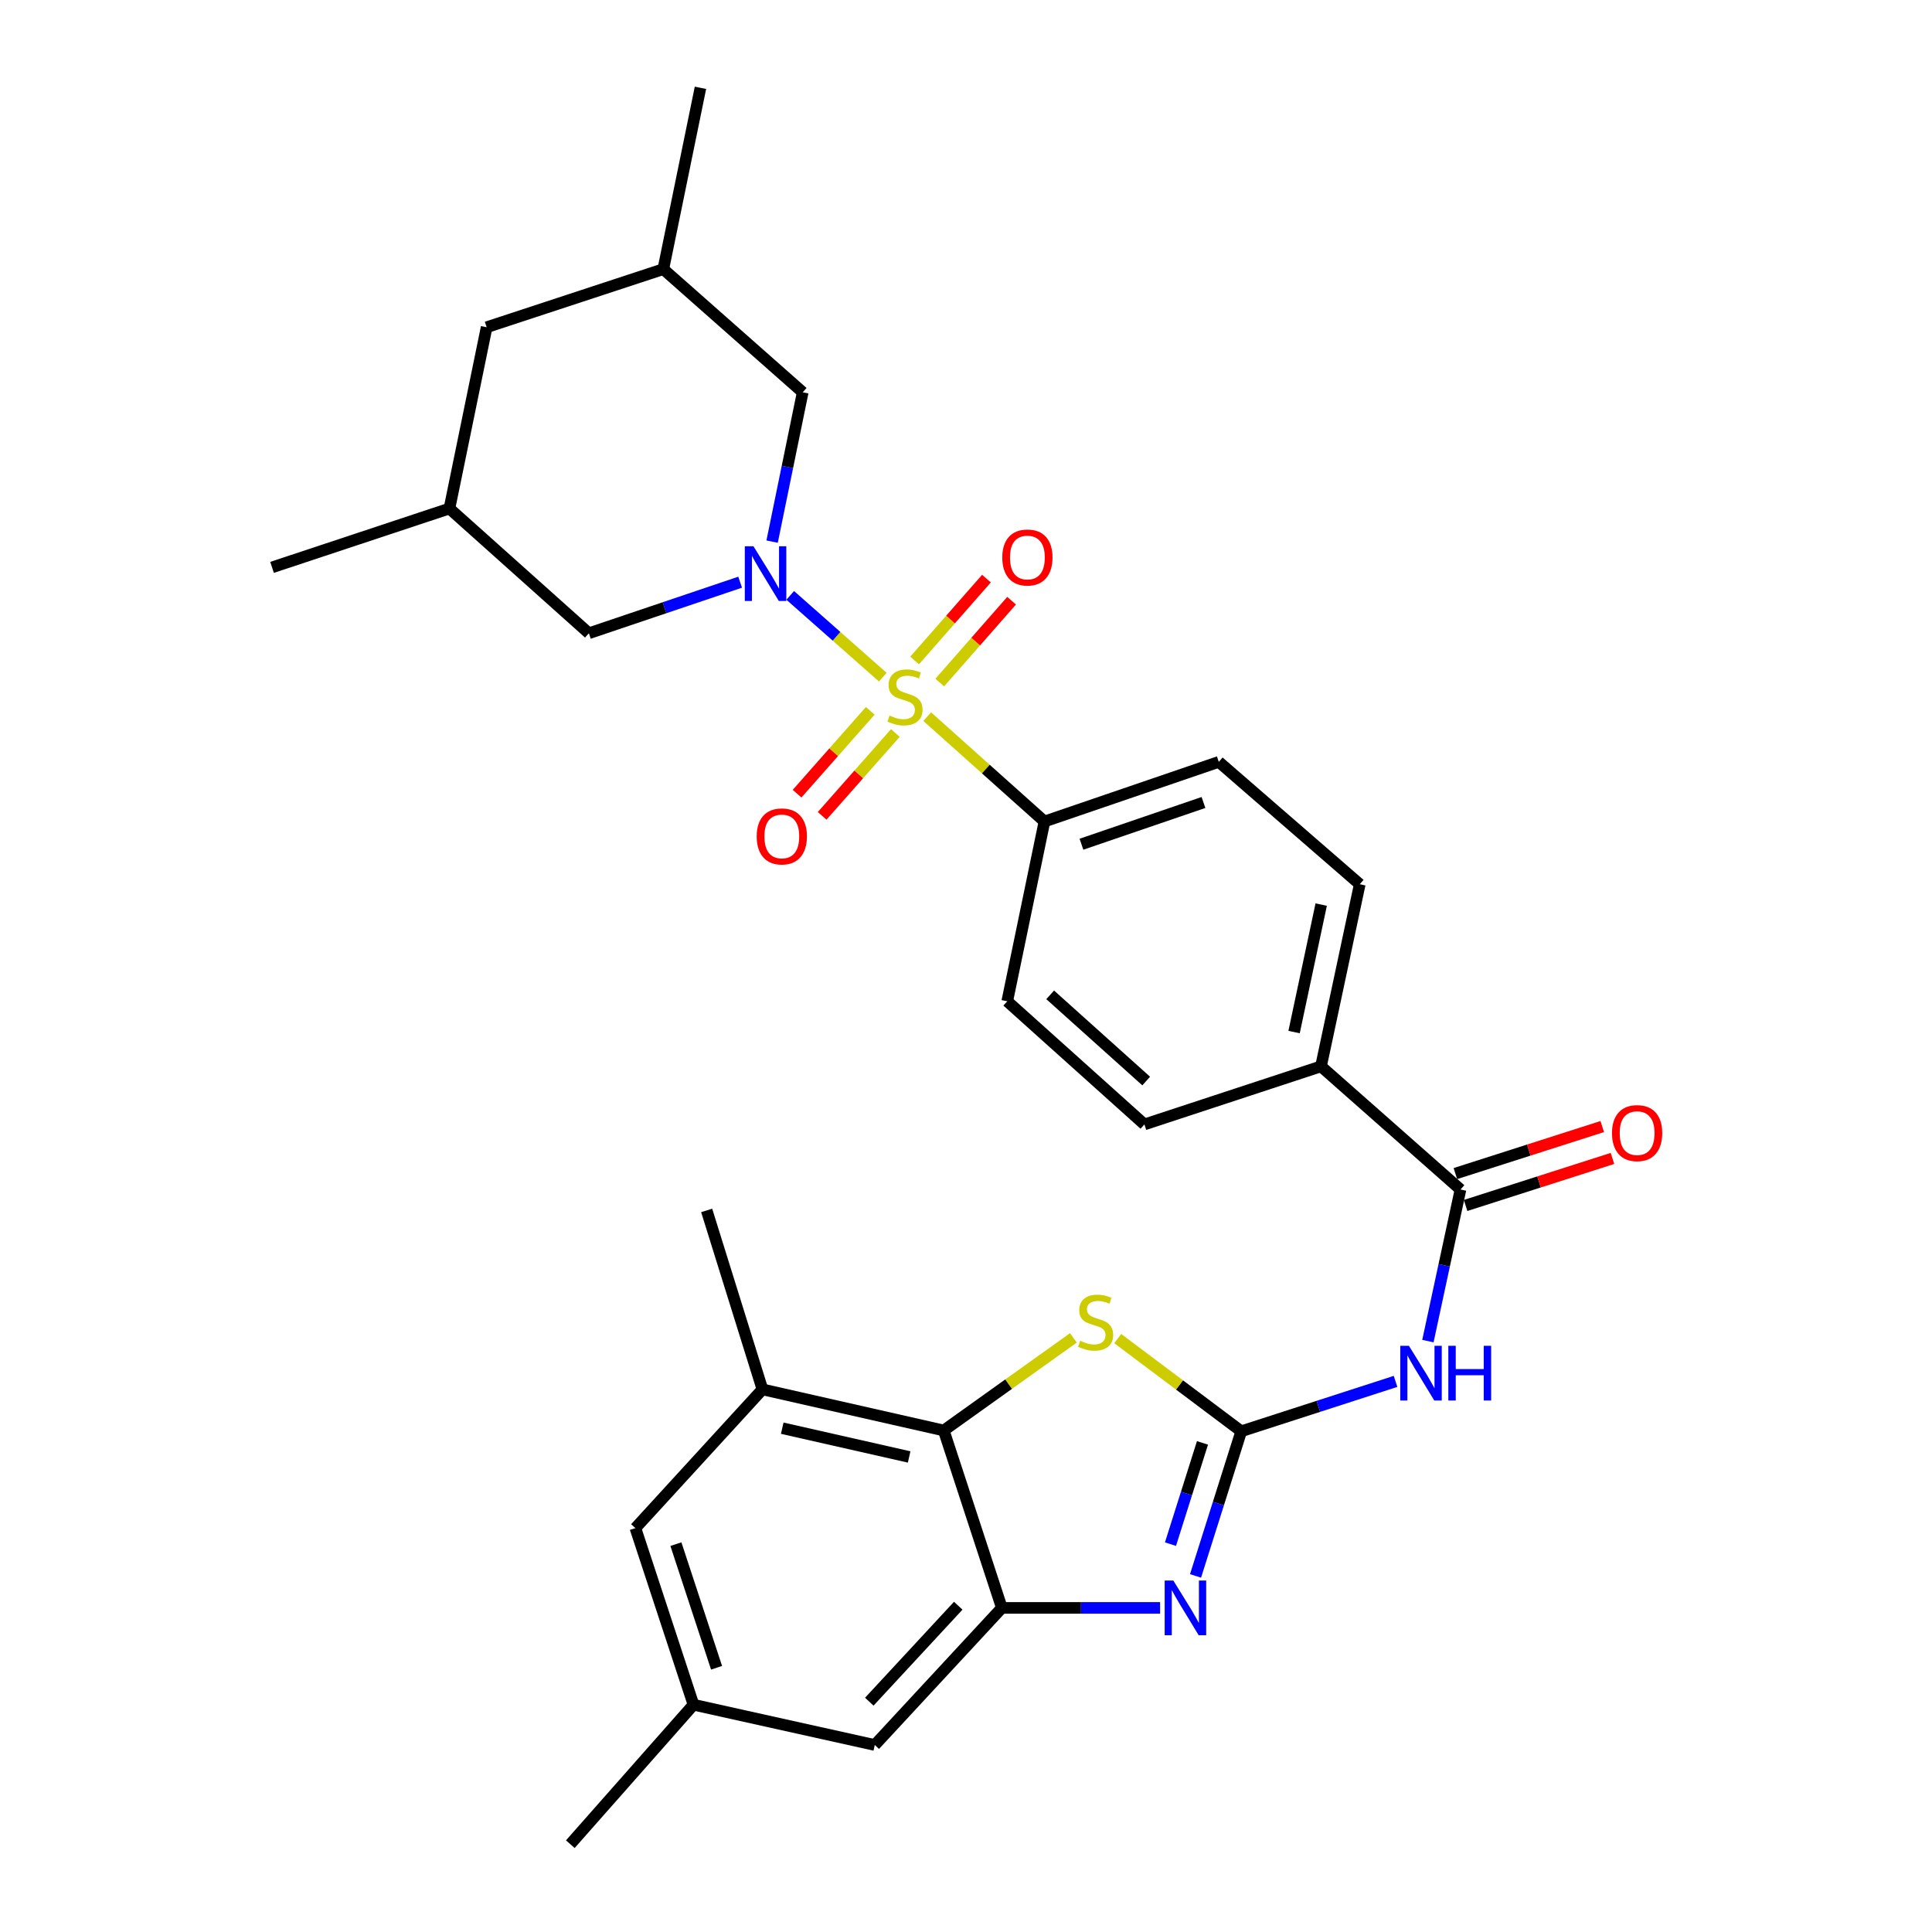 <?xml version='1.0' encoding='iso-8859-1'?>
<svg version='1.1' baseProfile='full'
              xmlns='http://www.w3.org/2000/svg'
                      xmlns:rdkit='http://www.rdkit.org/xml'
                      xmlns:xlink='http://www.w3.org/1999/xlink'
                  xml:space='preserve'
width='1000px' height='1000px' viewBox='0 0 1000 1000'>
<!-- END OF HEADER -->
<rect style='opacity:1.0;fill:#FFFFFF;stroke:none' width='1000' height='1000' x='0' y='0'> </rect>
<path class='bond-0' d='M 456.936,350.503 L 432.975,329.338' style='fill:none;fill-rule:evenodd;stroke:#CCCC00;stroke-width:6px;stroke-linecap:butt;stroke-linejoin:miter;stroke-opacity:1' />
<path class='bond-0' d='M 432.975,329.338 L 409.015,308.174' style='fill:none;fill-rule:evenodd;stroke:#0000FF;stroke-width:6px;stroke-linecap:butt;stroke-linejoin:miter;stroke-opacity:1' />
<path class='bond-8' d='M 479.924,370.935 L 510.269,398.072' style='fill:none;fill-rule:evenodd;stroke:#CCCC00;stroke-width:6px;stroke-linecap:butt;stroke-linejoin:miter;stroke-opacity:1' />
<path class='bond-8' d='M 510.269,398.072 L 540.615,425.21' style='fill:none;fill-rule:evenodd;stroke:#000000;stroke-width:6px;stroke-linecap:butt;stroke-linejoin:miter;stroke-opacity:1' />
<path class='bond-10' d='M 486.413,353.286 L 505.01,332.102' style='fill:none;fill-rule:evenodd;stroke:#CCCC00;stroke-width:6px;stroke-linecap:butt;stroke-linejoin:miter;stroke-opacity:1' />
<path class='bond-10' d='M 505.01,332.102 L 523.606,310.918' style='fill:none;fill-rule:evenodd;stroke:#FF0000;stroke-width:6px;stroke-linecap:butt;stroke-linejoin:miter;stroke-opacity:1' />
<path class='bond-10' d='M 473.394,341.857 L 491.991,320.673' style='fill:none;fill-rule:evenodd;stroke:#CCCC00;stroke-width:6px;stroke-linecap:butt;stroke-linejoin:miter;stroke-opacity:1' />
<path class='bond-10' d='M 491.991,320.673 L 510.587,299.489' style='fill:none;fill-rule:evenodd;stroke:#FF0000;stroke-width:6px;stroke-linecap:butt;stroke-linejoin:miter;stroke-opacity:1' />
<path class='bond-11' d='M 450.443,367.923 L 431.502,389.368' style='fill:none;fill-rule:evenodd;stroke:#CCCC00;stroke-width:6px;stroke-linecap:butt;stroke-linejoin:miter;stroke-opacity:1' />
<path class='bond-11' d='M 431.502,389.368 L 412.561,410.814' style='fill:none;fill-rule:evenodd;stroke:#FF0000;stroke-width:6px;stroke-linecap:butt;stroke-linejoin:miter;stroke-opacity:1' />
<path class='bond-11' d='M 463.427,379.391 L 444.486,400.836' style='fill:none;fill-rule:evenodd;stroke:#CCCC00;stroke-width:6px;stroke-linecap:butt;stroke-linejoin:miter;stroke-opacity:1' />
<path class='bond-11' d='M 444.486,400.836 L 425.545,422.282' style='fill:none;fill-rule:evenodd;stroke:#FF0000;stroke-width:6px;stroke-linecap:butt;stroke-linejoin:miter;stroke-opacity:1' />
<path class='bond-12' d='M 399.643,280.344 L 407.561,241.698' style='fill:none;fill-rule:evenodd;stroke:#0000FF;stroke-width:6px;stroke-linecap:butt;stroke-linejoin:miter;stroke-opacity:1' />
<path class='bond-12' d='M 407.561,241.698 L 415.48,203.052' style='fill:none;fill-rule:evenodd;stroke:#000000;stroke-width:6px;stroke-linecap:butt;stroke-linejoin:miter;stroke-opacity:1' />
<path class='bond-13' d='M 383.098,301.34 L 343.954,314.557' style='fill:none;fill-rule:evenodd;stroke:#0000FF;stroke-width:6px;stroke-linecap:butt;stroke-linejoin:miter;stroke-opacity:1' />
<path class='bond-13' d='M 343.954,314.557 L 304.81,327.773' style='fill:none;fill-rule:evenodd;stroke:#000000;stroke-width:6px;stroke-linecap:butt;stroke-linejoin:miter;stroke-opacity:1' />
<path class='bond-1' d='M 642.469,740.829 L 682.4,727.917' style='fill:none;fill-rule:evenodd;stroke:#000000;stroke-width:6px;stroke-linecap:butt;stroke-linejoin:miter;stroke-opacity:1' />
<path class='bond-1' d='M 682.4,727.917 L 722.331,715.006' style='fill:none;fill-rule:evenodd;stroke:#0000FF;stroke-width:6px;stroke-linecap:butt;stroke-linejoin:miter;stroke-opacity:1' />
<path class='bond-2' d='M 642.469,740.829 L 630.639,778.261' style='fill:none;fill-rule:evenodd;stroke:#000000;stroke-width:6px;stroke-linecap:butt;stroke-linejoin:miter;stroke-opacity:1' />
<path class='bond-2' d='M 630.639,778.261 L 618.809,815.693' style='fill:none;fill-rule:evenodd;stroke:#0000FF;stroke-width:6px;stroke-linecap:butt;stroke-linejoin:miter;stroke-opacity:1' />
<path class='bond-2' d='M 622.401,746.838 L 614.12,773.04' style='fill:none;fill-rule:evenodd;stroke:#000000;stroke-width:6px;stroke-linecap:butt;stroke-linejoin:miter;stroke-opacity:1' />
<path class='bond-2' d='M 614.12,773.04 L 605.839,799.243' style='fill:none;fill-rule:evenodd;stroke:#0000FF;stroke-width:6px;stroke-linecap:butt;stroke-linejoin:miter;stroke-opacity:1' />
<path class='bond-5' d='M 642.469,740.829 L 610.498,716.838' style='fill:none;fill-rule:evenodd;stroke:#000000;stroke-width:6px;stroke-linecap:butt;stroke-linejoin:miter;stroke-opacity:1' />
<path class='bond-5' d='M 610.498,716.838 L 578.527,692.848' style='fill:none;fill-rule:evenodd;stroke:#CCCC00;stroke-width:6px;stroke-linecap:butt;stroke-linejoin:miter;stroke-opacity:1' />
<path class='bond-4' d='M 600.461,832.25 L 559.508,832.25' style='fill:none;fill-rule:evenodd;stroke:#0000FF;stroke-width:6px;stroke-linecap:butt;stroke-linejoin:miter;stroke-opacity:1' />
<path class='bond-4' d='M 559.508,832.25 L 518.556,832.25' style='fill:none;fill-rule:evenodd;stroke:#000000;stroke-width:6px;stroke-linecap:butt;stroke-linejoin:miter;stroke-opacity:1' />
<path class='bond-3' d='M 739.083,694.152 L 747.516,654.923' style='fill:none;fill-rule:evenodd;stroke:#0000FF;stroke-width:6px;stroke-linecap:butt;stroke-linejoin:miter;stroke-opacity:1' />
<path class='bond-3' d='M 747.516,654.923 L 755.949,615.694' style='fill:none;fill-rule:evenodd;stroke:#000000;stroke-width:6px;stroke-linecap:butt;stroke-linejoin:miter;stroke-opacity:1' />
<path class='bond-15' d='M 518.556,832.25 L 452.783,903.21' style='fill:none;fill-rule:evenodd;stroke:#000000;stroke-width:6px;stroke-linecap:butt;stroke-linejoin:miter;stroke-opacity:1' />
<path class='bond-15' d='M 495.985,831.117 L 449.944,880.789' style='fill:none;fill-rule:evenodd;stroke:#000000;stroke-width:6px;stroke-linecap:butt;stroke-linejoin:miter;stroke-opacity:1' />
<path class='bond-32' d='M 518.556,832.25 L 488.48,740.415' style='fill:none;fill-rule:evenodd;stroke:#000000;stroke-width:6px;stroke-linecap:butt;stroke-linejoin:miter;stroke-opacity:1' />
<path class='bond-6' d='M 555.596,692.477 L 522.038,716.446' style='fill:none;fill-rule:evenodd;stroke:#CCCC00;stroke-width:6px;stroke-linecap:butt;stroke-linejoin:miter;stroke-opacity:1' />
<path class='bond-6' d='M 522.038,716.446 L 488.48,740.415' style='fill:none;fill-rule:evenodd;stroke:#000000;stroke-width:6px;stroke-linecap:butt;stroke-linejoin:miter;stroke-opacity:1' />
<path class='bond-9' d='M 488.48,740.415 L 394.643,719.145' style='fill:none;fill-rule:evenodd;stroke:#000000;stroke-width:6px;stroke-linecap:butt;stroke-linejoin:miter;stroke-opacity:1' />
<path class='bond-9' d='M 470.575,754.119 L 404.889,739.231' style='fill:none;fill-rule:evenodd;stroke:#000000;stroke-width:6px;stroke-linecap:butt;stroke-linejoin:miter;stroke-opacity:1' />
<path class='bond-7' d='M 755.949,615.694 L 683.747,551.942' style='fill:none;fill-rule:evenodd;stroke:#000000;stroke-width:6px;stroke-linecap:butt;stroke-linejoin:miter;stroke-opacity:1' />
<path class='bond-17' d='M 758.59,623.943 L 796.601,611.77' style='fill:none;fill-rule:evenodd;stroke:#000000;stroke-width:6px;stroke-linecap:butt;stroke-linejoin:miter;stroke-opacity:1' />
<path class='bond-17' d='M 796.601,611.77 L 834.612,599.597' style='fill:none;fill-rule:evenodd;stroke:#FF0000;stroke-width:6px;stroke-linecap:butt;stroke-linejoin:miter;stroke-opacity:1' />
<path class='bond-17' d='M 753.307,607.444 L 791.317,595.272' style='fill:none;fill-rule:evenodd;stroke:#000000;stroke-width:6px;stroke-linecap:butt;stroke-linejoin:miter;stroke-opacity:1' />
<path class='bond-17' d='M 791.317,595.272 L 829.328,583.099' style='fill:none;fill-rule:evenodd;stroke:#FF0000;stroke-width:6px;stroke-linecap:butt;stroke-linejoin:miter;stroke-opacity:1' />
<path class='bond-19' d='M 540.615,425.21 L 630.842,394.345' style='fill:none;fill-rule:evenodd;stroke:#000000;stroke-width:6px;stroke-linecap:butt;stroke-linejoin:miter;stroke-opacity:1' />
<path class='bond-19' d='M 559.756,436.971 L 622.915,415.366' style='fill:none;fill-rule:evenodd;stroke:#000000;stroke-width:6px;stroke-linecap:butt;stroke-linejoin:miter;stroke-opacity:1' />
<path class='bond-20' d='M 540.615,425.21 L 521.347,518.257' style='fill:none;fill-rule:evenodd;stroke:#000000;stroke-width:6px;stroke-linecap:butt;stroke-linejoin:miter;stroke-opacity:1' />
<path class='bond-16' d='M 394.643,719.145 L 328.88,790.942' style='fill:none;fill-rule:evenodd;stroke:#000000;stroke-width:6px;stroke-linecap:butt;stroke-linejoin:miter;stroke-opacity:1' />
<path class='bond-26' d='M 394.643,719.145 L 365.77,626.521' style='fill:none;fill-rule:evenodd;stroke:#000000;stroke-width:6px;stroke-linecap:butt;stroke-linejoin:miter;stroke-opacity:1' />
<path class='bond-24' d='M 415.48,203.052 L 343.326,139.301' style='fill:none;fill-rule:evenodd;stroke:#000000;stroke-width:6px;stroke-linecap:butt;stroke-linejoin:miter;stroke-opacity:1' />
<path class='bond-23' d='M 304.81,327.773 L 232.628,263.204' style='fill:none;fill-rule:evenodd;stroke:#000000;stroke-width:6px;stroke-linecap:butt;stroke-linejoin:miter;stroke-opacity:1' />
<path class='bond-14' d='M 683.747,551.942 L 592.345,581.999' style='fill:none;fill-rule:evenodd;stroke:#000000;stroke-width:6px;stroke-linecap:butt;stroke-linejoin:miter;stroke-opacity:1' />
<path class='bond-30' d='M 683.747,551.942 L 703.804,457.682' style='fill:none;fill-rule:evenodd;stroke:#000000;stroke-width:6px;stroke-linecap:butt;stroke-linejoin:miter;stroke-opacity:1' />
<path class='bond-30' d='M 669.811,534.198 L 683.851,468.216' style='fill:none;fill-rule:evenodd;stroke:#000000;stroke-width:6px;stroke-linecap:butt;stroke-linejoin:miter;stroke-opacity:1' />
<path class='bond-18' d='M 452.783,903.21 L 358.947,882.363' style='fill:none;fill-rule:evenodd;stroke:#000000;stroke-width:6px;stroke-linecap:butt;stroke-linejoin:miter;stroke-opacity:1' />
<path class='bond-33' d='M 328.88,790.942 L 358.947,882.363' style='fill:none;fill-rule:evenodd;stroke:#000000;stroke-width:6px;stroke-linecap:butt;stroke-linejoin:miter;stroke-opacity:1' />
<path class='bond-33' d='M 349.847,799.243 L 370.893,863.238' style='fill:none;fill-rule:evenodd;stroke:#000000;stroke-width:6px;stroke-linecap:butt;stroke-linejoin:miter;stroke-opacity:1' />
<path class='bond-27' d='M 358.947,882.363 L 295.195,954.545' style='fill:none;fill-rule:evenodd;stroke:#000000;stroke-width:6px;stroke-linecap:butt;stroke-linejoin:miter;stroke-opacity:1' />
<path class='bond-22' d='M 630.842,394.345 L 703.804,457.682' style='fill:none;fill-rule:evenodd;stroke:#000000;stroke-width:6px;stroke-linecap:butt;stroke-linejoin:miter;stroke-opacity:1' />
<path class='bond-21' d='M 521.347,518.257 L 592.345,581.999' style='fill:none;fill-rule:evenodd;stroke:#000000;stroke-width:6px;stroke-linecap:butt;stroke-linejoin:miter;stroke-opacity:1' />
<path class='bond-21' d='M 543.57,514.928 L 593.269,559.547' style='fill:none;fill-rule:evenodd;stroke:#000000;stroke-width:6px;stroke-linecap:butt;stroke-linejoin:miter;stroke-opacity:1' />
<path class='bond-25' d='M 232.628,263.204 L 251.886,169.377' style='fill:none;fill-rule:evenodd;stroke:#000000;stroke-width:6px;stroke-linecap:butt;stroke-linejoin:miter;stroke-opacity:1' />
<path class='bond-28' d='M 232.628,263.204 L 140.812,293.675' style='fill:none;fill-rule:evenodd;stroke:#000000;stroke-width:6px;stroke-linecap:butt;stroke-linejoin:miter;stroke-opacity:1' />
<path class='bond-29' d='M 343.326,139.301 L 362.556,45.455' style='fill:none;fill-rule:evenodd;stroke:#000000;stroke-width:6px;stroke-linecap:butt;stroke-linejoin:miter;stroke-opacity:1' />
<path class='bond-31' d='M 343.326,139.301 L 251.886,169.377' style='fill:none;fill-rule:evenodd;stroke:#000000;stroke-width:6px;stroke-linecap:butt;stroke-linejoin:miter;stroke-opacity:1' />
<path  class='atom-0' d='M 460.423 370.37
Q 460.743 370.49, 462.063 371.05
Q 463.383 371.61, 464.823 371.97
Q 466.303 372.29, 467.743 372.29
Q 470.423 372.29, 471.983 371.01
Q 473.543 369.69, 473.543 367.41
Q 473.543 365.85, 472.743 364.89
Q 471.983 363.93, 470.783 363.41
Q 469.583 362.89, 467.583 362.29
Q 465.063 361.53, 463.543 360.81
Q 462.063 360.09, 460.983 358.57
Q 459.943 357.05, 459.943 354.49
Q 459.943 350.93, 462.343 348.73
Q 464.783 346.53, 469.583 346.53
Q 472.863 346.53, 476.583 348.09
L 475.663 351.17
Q 472.263 349.77, 469.703 349.77
Q 466.943 349.77, 465.423 350.93
Q 463.903 352.05, 463.943 354.01
Q 463.943 355.53, 464.703 356.45
Q 465.503 357.37, 466.623 357.89
Q 467.783 358.41, 469.703 359.01
Q 472.263 359.81, 473.783 360.61
Q 475.303 361.41, 476.383 363.05
Q 477.503 364.65, 477.503 367.41
Q 477.503 371.33, 474.863 373.45
Q 472.263 375.53, 467.903 375.53
Q 465.383 375.53, 463.463 374.97
Q 461.583 374.45, 459.343 373.53
L 460.423 370.37
' fill='#CCCC00'/>
<path  class='atom-1' d='M 389.99 282.739
L 399.27 297.739
Q 400.19 299.219, 401.67 301.899
Q 403.15 304.579, 403.23 304.739
L 403.23 282.739
L 406.99 282.739
L 406.99 311.059
L 403.11 311.059
L 393.15 294.659
Q 391.99 292.739, 390.75 290.539
Q 389.55 288.339, 389.19 287.659
L 389.19 311.059
L 385.51 311.059
L 385.51 282.739
L 389.99 282.739
' fill='#0000FF'/>
<path  class='atom-3' d='M 607.316 818.09
L 616.596 833.09
Q 617.516 834.57, 618.996 837.25
Q 620.476 839.93, 620.556 840.09
L 620.556 818.09
L 624.316 818.09
L 624.316 846.41
L 620.436 846.41
L 610.476 830.01
Q 609.316 828.09, 608.076 825.89
Q 606.876 823.69, 606.516 823.01
L 606.516 846.41
L 602.836 846.41
L 602.836 818.09
L 607.316 818.09
' fill='#0000FF'/>
<path  class='atom-4' d='M 729.256 696.583
L 738.536 711.583
Q 739.456 713.063, 740.936 715.743
Q 742.416 718.423, 742.496 718.583
L 742.496 696.583
L 746.256 696.583
L 746.256 724.903
L 742.376 724.903
L 732.416 708.503
Q 731.256 706.583, 730.016 704.383
Q 728.816 702.183, 728.456 701.503
L 728.456 724.903
L 724.776 724.903
L 724.776 696.583
L 729.256 696.583
' fill='#0000FF'/>
<path  class='atom-4' d='M 749.656 696.583
L 753.496 696.583
L 753.496 708.623
L 767.976 708.623
L 767.976 696.583
L 771.816 696.583
L 771.816 724.903
L 767.976 724.903
L 767.976 711.823
L 753.496 711.823
L 753.496 724.903
L 749.656 724.903
L 749.656 696.583
' fill='#0000FF'/>
<path  class='atom-6' d='M 559.091 693.987
Q 559.411 694.107, 560.731 694.667
Q 562.051 695.227, 563.491 695.587
Q 564.971 695.907, 566.411 695.907
Q 569.091 695.907, 570.651 694.627
Q 572.211 693.307, 572.211 691.027
Q 572.211 689.467, 571.411 688.507
Q 570.651 687.547, 569.451 687.027
Q 568.251 686.507, 566.251 685.907
Q 563.731 685.147, 562.211 684.427
Q 560.731 683.707, 559.651 682.187
Q 558.611 680.667, 558.611 678.107
Q 558.611 674.547, 561.011 672.347
Q 563.451 670.147, 568.251 670.147
Q 571.531 670.147, 575.251 671.707
L 574.331 674.787
Q 570.931 673.387, 568.371 673.387
Q 565.611 673.387, 564.091 674.547
Q 562.571 675.667, 562.611 677.627
Q 562.611 679.147, 563.371 680.067
Q 564.171 680.987, 565.291 681.507
Q 566.451 682.027, 568.371 682.627
Q 570.931 683.427, 572.451 684.227
Q 573.971 685.027, 575.051 686.667
Q 576.171 688.267, 576.171 691.027
Q 576.171 694.947, 573.531 697.067
Q 570.931 699.147, 566.571 699.147
Q 564.051 699.147, 562.131 698.587
Q 560.251 698.067, 558.011 697.147
L 559.091 693.987
' fill='#CCCC00'/>
<path  class='atom-11' d='M 518.78 288.557
Q 518.78 281.757, 522.14 277.957
Q 525.5 274.157, 531.78 274.157
Q 538.06 274.157, 541.42 277.957
Q 544.78 281.757, 544.78 288.557
Q 544.78 295.437, 541.38 299.357
Q 537.98 303.237, 531.78 303.237
Q 525.54 303.237, 522.14 299.357
Q 518.78 295.477, 518.78 288.557
M 531.78 300.037
Q 536.1 300.037, 538.42 297.157
Q 540.78 294.237, 540.78 288.557
Q 540.78 282.997, 538.42 280.197
Q 536.1 277.357, 531.78 277.357
Q 527.46 277.357, 525.1 280.157
Q 522.78 282.957, 522.78 288.557
Q 522.78 294.277, 525.1 297.157
Q 527.46 300.037, 531.78 300.037
' fill='#FF0000'/>
<path  class='atom-12' d='M 391.662 432.922
Q 391.662 426.122, 395.022 422.322
Q 398.382 418.522, 404.662 418.522
Q 410.942 418.522, 414.302 422.322
Q 417.662 426.122, 417.662 432.922
Q 417.662 439.802, 414.262 443.722
Q 410.862 447.602, 404.662 447.602
Q 398.422 447.602, 395.022 443.722
Q 391.662 439.842, 391.662 432.922
M 404.662 444.402
Q 408.982 444.402, 411.302 441.522
Q 413.662 438.602, 413.662 432.922
Q 413.662 427.362, 411.302 424.562
Q 408.982 421.722, 404.662 421.722
Q 400.342 421.722, 397.982 424.522
Q 395.662 427.322, 395.662 432.922
Q 395.662 438.642, 397.982 441.522
Q 400.342 444.402, 404.662 444.402
' fill='#FF0000'/>
<path  class='atom-18' d='M 834.37 586.496
Q 834.37 579.696, 837.73 575.896
Q 841.09 572.096, 847.37 572.096
Q 853.65 572.096, 857.01 575.896
Q 860.37 579.696, 860.37 586.496
Q 860.37 593.376, 856.97 597.296
Q 853.57 601.176, 847.37 601.176
Q 841.13 601.176, 837.73 597.296
Q 834.37 593.416, 834.37 586.496
M 847.37 597.976
Q 851.69 597.976, 854.01 595.096
Q 856.37 592.176, 856.37 586.496
Q 856.37 580.936, 854.01 578.136
Q 851.69 575.296, 847.37 575.296
Q 843.05 575.296, 840.69 578.096
Q 838.37 580.896, 838.37 586.496
Q 838.37 592.216, 840.69 595.096
Q 843.05 597.976, 847.37 597.976
' fill='#FF0000'/>
</svg>
